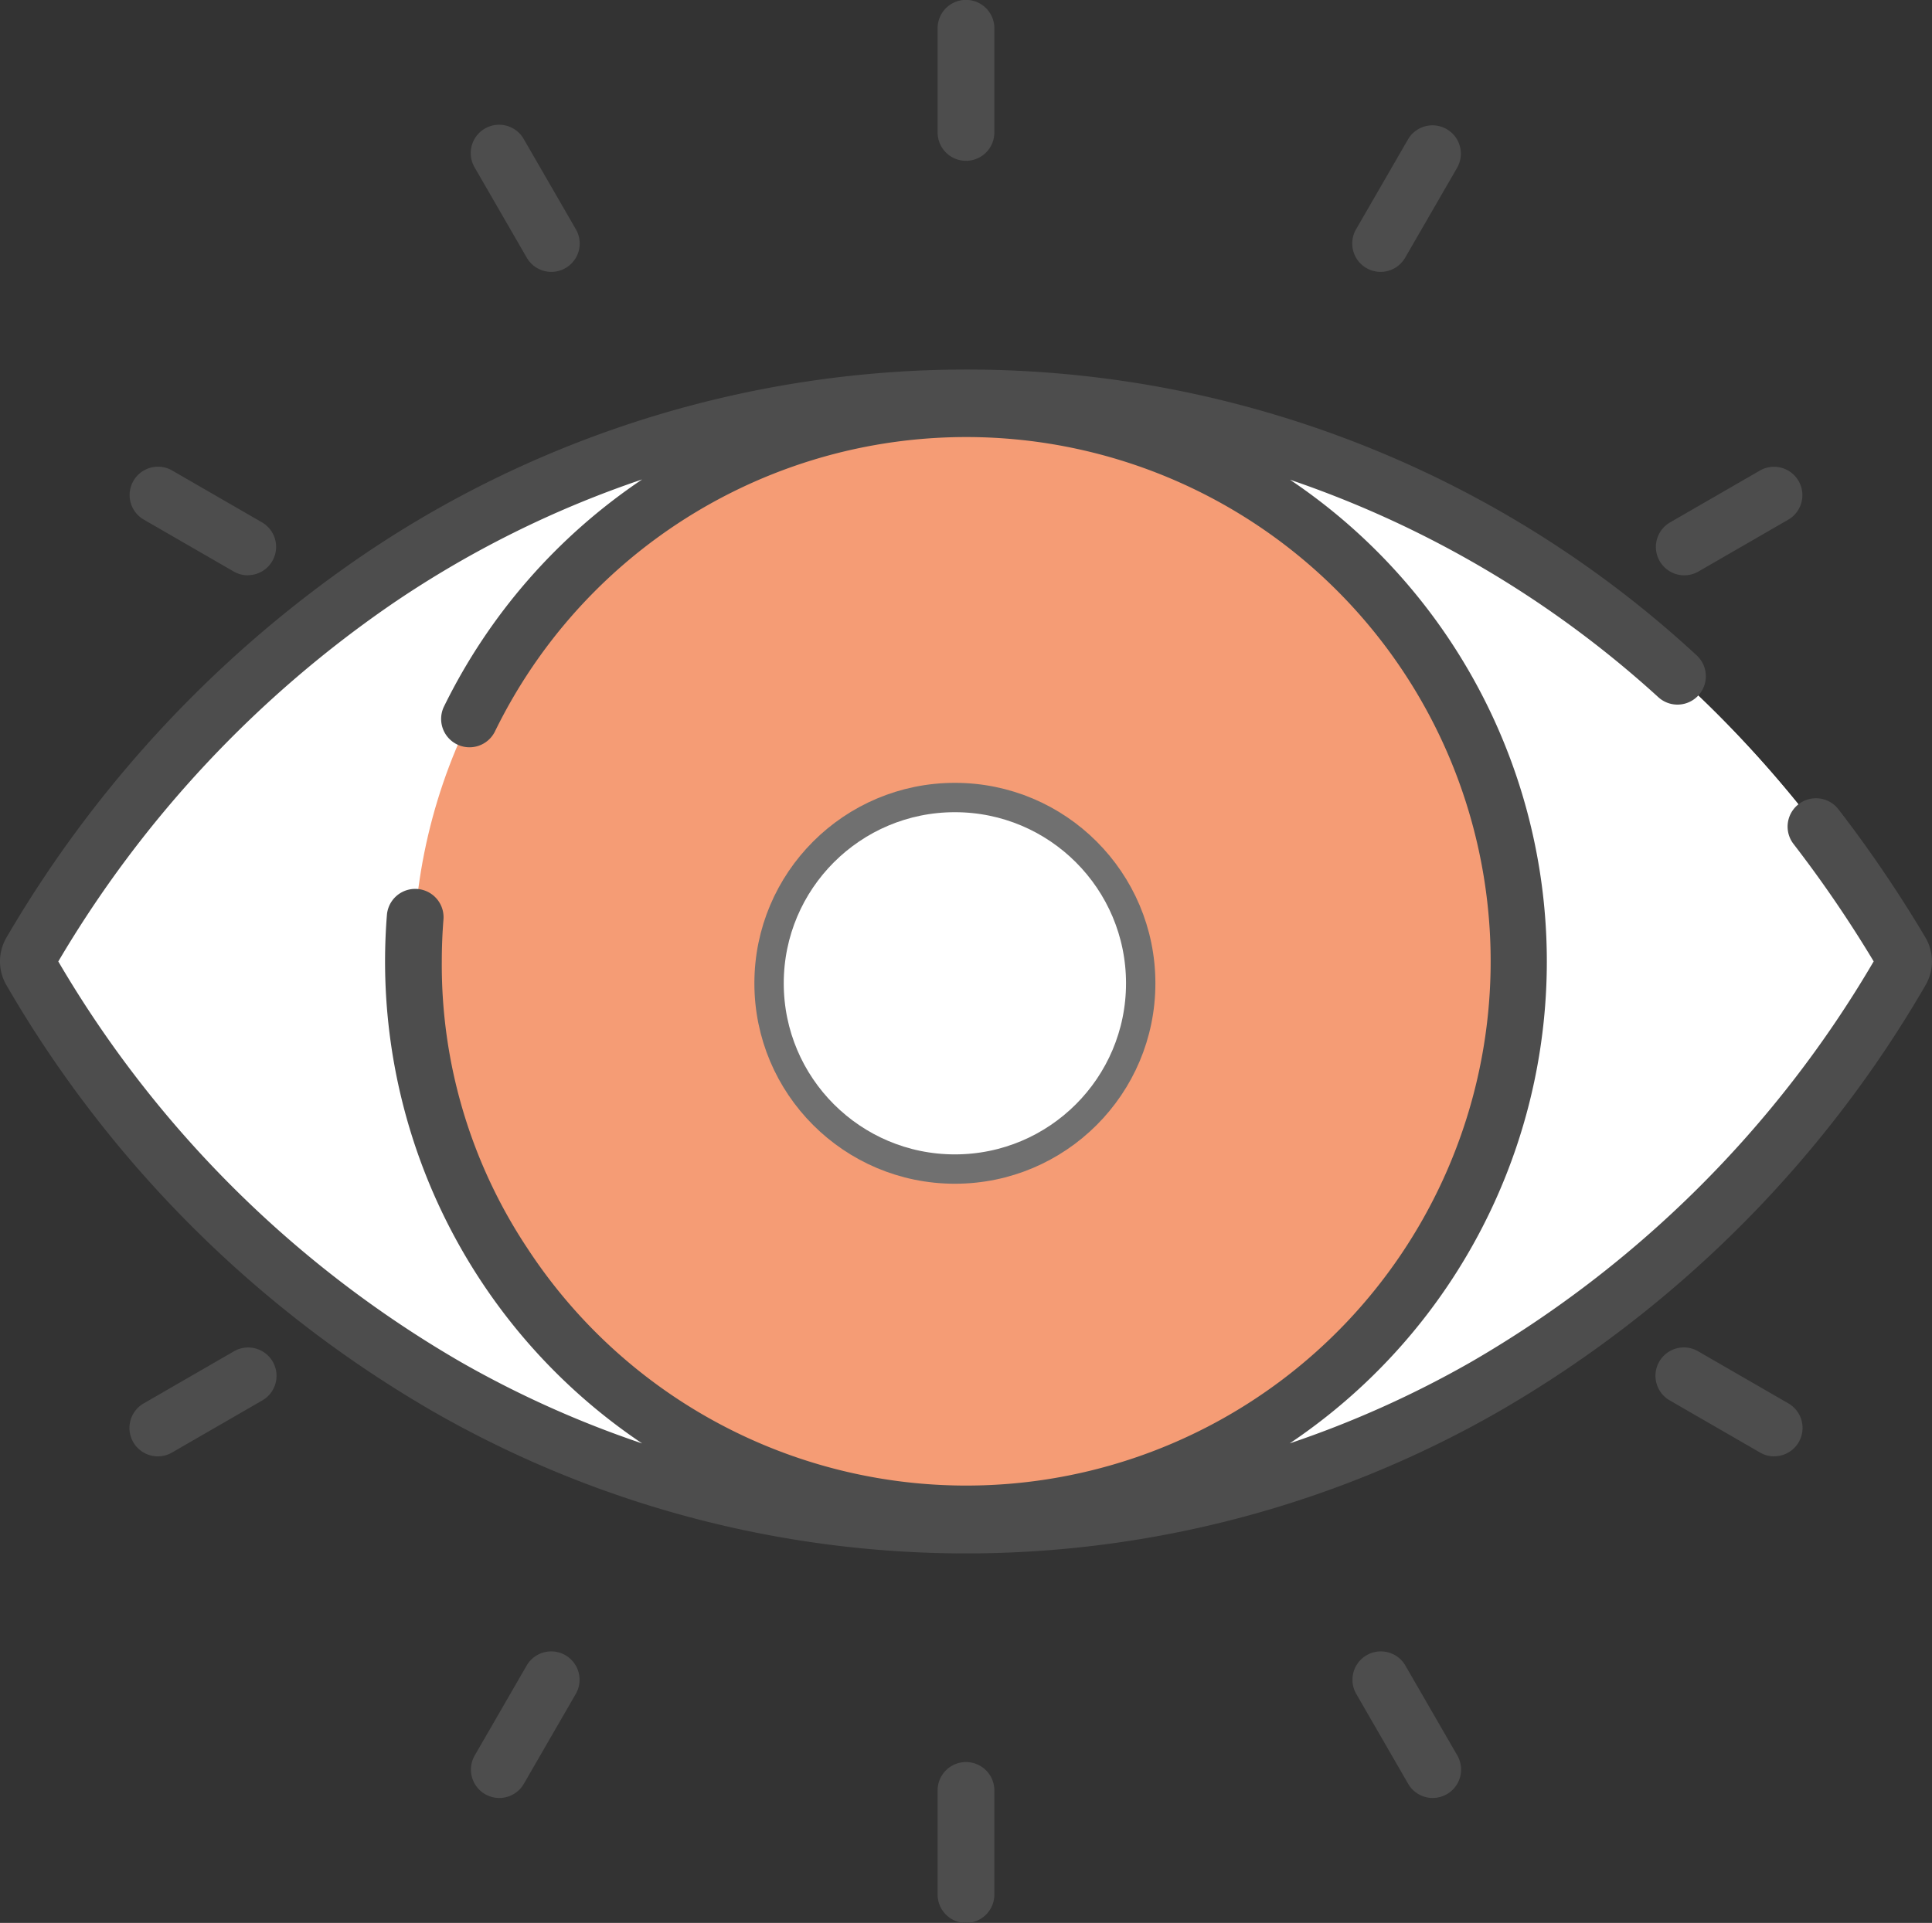 <svg xmlns="http://www.w3.org/2000/svg" width="65.793" height="65.5" viewBox="0 0 65.793 65.5"><rect x="0" y="0" width="65.793" height="65.5" fill="#333333" stroke="none"/><defs><style>.a,.d{fill:#fff;}.b{fill:#f59c75;}.c{fill:#4d4d4d;}.d{stroke:#707070;}</style></defs><g transform="translate(0 -1.138)"><path class="a" d="M7.612,126.14c14.956,25.156,48.724,25.156,63.679,0a.646.646,0,0,0,0-.658c-14.956-25.156-48.724-25.156-63.679,0A.646.646,0,0,0,7.612,126.14Z" transform="translate(-6.555 -91.923)"/><path class="a" d="M266.377,126.146c-8.126,13.669-21.806,19.911-35,18.725,11.093-.994,21.846-7.236,28.675-18.725a.639.639,0,0,0,0-.657c-6.829-11.488-17.582-17.73-28.675-18.725,13.2-1.186,26.878,5.056,35,18.725A.646.646,0,0,1,266.377,126.146Z" transform="translate(-201.641 -91.929)"/><circle class="b" cx="18.814" cy="18.814" r="18.814" transform="translate(14.082 15.074)"/><path class="b" d="M253.874,128.406a18.828,18.828,0,0,1-21.9,18.561,18.817,18.817,0,0,0,0-37.122,18.828,18.828,0,0,1,21.9,18.561Z" transform="translate(-202.164 -94.518)"/><path class="c" d="M65.566,118.437a43.76,43.76,0,0,0-2.959-4.361.966.966,0,0,0-1.53,1.181,41.759,41.759,0,0,1,2.73,4A37.853,37.853,0,0,1,50.1,132.9a34.925,34.925,0,0,1-6.18,2.775,19.766,19.766,0,0,0,.01-32.825,35.64,35.64,0,0,1,12.545,7.409.966.966,0,1,0,1.3-1.43,36.6,36.6,0,0,0-45.438-3.395,40.432,40.432,0,0,0-12.111,13,1.609,1.609,0,0,0,0,1.645,39.8,39.8,0,0,0,14.507,14.5,36.473,36.473,0,0,0,36.326,0,39.8,39.8,0,0,0,14.507-14.5A1.609,1.609,0,0,0,65.566,118.437Zm-63.581.823a38.472,38.472,0,0,1,11.433-12.225,35.008,35.008,0,0,1,8.45-4.195,19.828,19.828,0,0,0-6.747,7.733.966.966,0,0,0,1.735.85,17.858,17.858,0,1,1,1.1,17.6,17.435,17.435,0,0,1-2.911-9.761c0-.477.019-.959.057-1.432a.966.966,0,1,0-1.926-.153c-.042.524-.063,1.057-.063,1.585a19.776,19.776,0,0,0,8.756,16.415,34.941,34.941,0,0,1-6.18-2.775A37.849,37.849,0,0,1,1.985,119.259Z" transform="translate(0 -85.371)"/><circle class="d" cx="6.328" cy="6.328" r="6.328" transform="translate(26.19 28.304)"/><path class="c" d="M249.448,6.616a.966.966,0,0,1-.966-.966V2.1a.966.966,0,0,1,1.932,0V5.65A.966.966,0,0,1,249.448,6.616Z" transform="translate(-216.552)"/><path class="c" d="M249.448,473.714a.966.966,0,0,1-.966-.966V469.2a.966.966,0,0,1,1.932,0v3.545A.966.966,0,0,1,249.448,473.714Z" transform="translate(-216.552 -407.075)"/><path class="c" d="M127.548,39.279a.966.966,0,0,1-.838-.483l-1.773-3.07a.966.966,0,1,1,1.673-.966l1.773,3.07a.966.966,0,0,1-.836,1.449Z" transform="translate(-108.771 -28.88)"/><path class="c" d="M361.1,443.8a.966.966,0,0,1-.838-.483l-1.773-3.071a.966.966,0,0,1,1.673-.966l1.773,3.07a.966.966,0,0,1-.836,1.449Z" transform="translate(-312.308 -381.417)"/><path class="c" d="M38.31,128.515a.962.962,0,0,1-.482-.13l-3.071-1.773a.966.966,0,0,1,.966-1.673l3.071,1.773a.966.966,0,0,1-.484,1.8Z" transform="translate(-29.87 -107.78)"/><path class="c" d="M442.83,362.064a.963.963,0,0,1-.482-.13l-3.07-1.773a.966.966,0,1,1,.966-1.673l3.071,1.773a.966.966,0,0,1-.484,1.8Z" transform="translate(-382.409 -311.317)"/><path class="c" d="M35.241,362.063a.966.966,0,0,1-.484-1.8l3.071-1.773a.966.966,0,1,1,.966,1.673l-3.071,1.773A.961.961,0,0,1,35.241,362.063Z" transform="translate(-29.87 -311.317)"/><path class="c" d="M439.761,128.515a.966.966,0,0,1-.484-1.8l3.071-1.773a.966.966,0,0,1,.966,1.673l-3.071,1.773A.96.96,0,0,1,439.761,128.515Z" transform="translate(-382.408 -107.78)"/><path class="c" d="M125.775,443.8a.966.966,0,0,1-.836-1.449l1.773-3.071a.966.966,0,0,1,1.673.966l-1.773,3.07A.965.965,0,0,1,125.775,443.8Z" transform="translate(-108.772 -381.417)"/><path class="c" d="M359.324,39.279a.966.966,0,0,1-.836-1.449l1.773-3.07a.966.966,0,0,1,1.673.966l-1.773,3.07A.966.966,0,0,1,359.324,39.279Z" transform="translate(-312.309 -28.88)"/></g></svg>